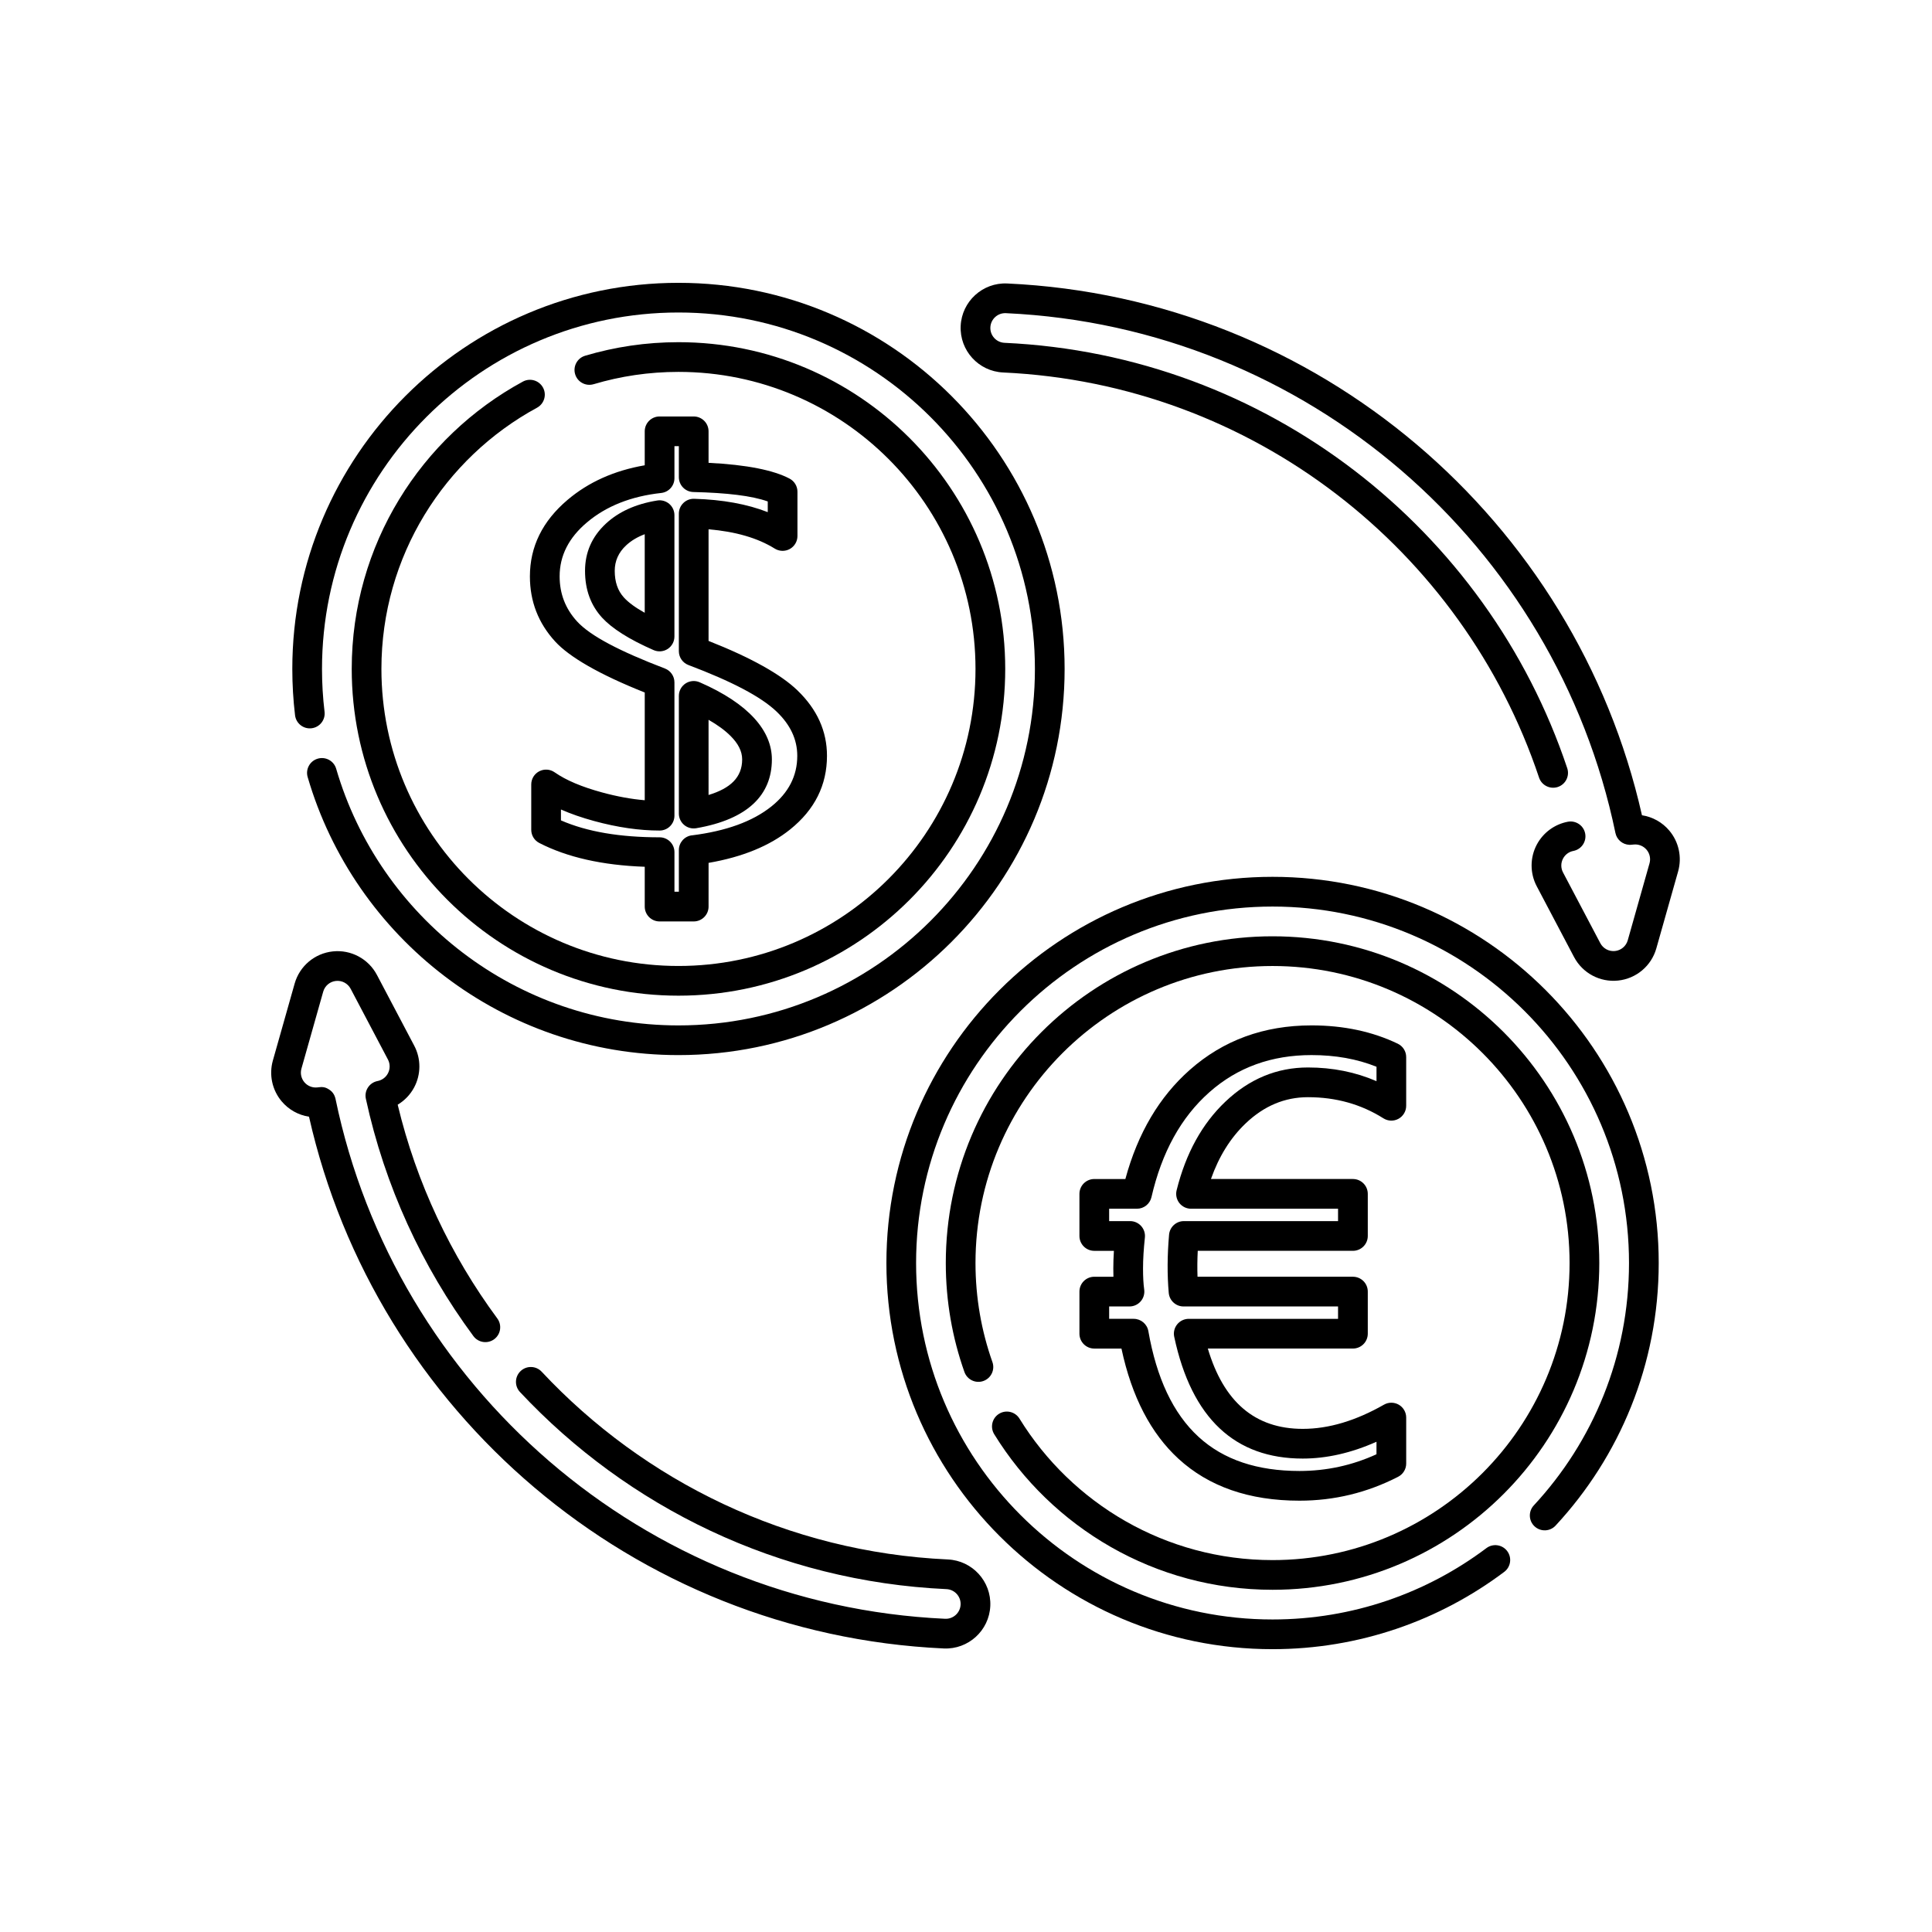 <?xml version="1.0" encoding="UTF-8"?>
<!-- The Best Svg Icon site in the world: iconSvg.co, Visit us! https://iconsvg.co -->
<svg fill="#000000" width="800px" height="800px" version="1.1" viewBox="144 144 512 512" xmlns="http://www.w3.org/2000/svg">
 <g fill-rule="evenodd">
  <path d="m230.01 332.62c-0.449-3.719-0.676-7.5-0.676-11.34 0-52.133 42.328-94.465 94.465-94.465 52.133 0 94.465 42.328 94.465 94.465 0 52.133-42.328 94.465-94.465 94.465-42.953 0-79.254-28.73-90.707-68.016-0.609-2.086-2.797-3.285-4.883-2.676-2.086 0.605-3.285 2.793-2.676 4.875 12.402 42.559 51.727 73.684 98.262 73.684 56.48 0 102.34-45.852 102.34-102.33 0-56.48-45.855-102.33-102.34-102.33-56.48 0-102.33 45.852-102.33 102.33 0 4.156 0.246 8.254 0.727 12.277 0.262 2.156 2.223 3.699 4.379 3.438 2.156-0.258 3.699-2.215 3.441-4.375z"/>
  <path d="m301.31 245.82c7.125-2.125 14.676-3.266 22.488-3.266 43.449 0 78.719 35.273 78.719 78.719 0 43.449-35.273 78.719-78.719 78.719-43.449 0-78.719-35.273-78.719-78.719 0-29.883 16.688-55.895 41.238-69.227 1.91-1.039 2.621-3.43 1.582-5.336-1.039-1.91-3.426-2.621-5.336-1.582-27.008 14.664-45.352 43.281-45.352 76.145 0 47.793 38.797 86.59 86.59 86.59s86.594-38.797 86.594-86.59c-0.004-47.793-38.805-86.59-86.594-86.59-8.594 0-16.898 1.254-24.742 3.594-2.082 0.621-3.266 2.812-2.644 4.891 0.621 2.086 2.812 3.269 4.898 2.648z"/>
  <path d="m331.78 372.67c9.062-1.559 16.246-4.551 21.602-8.848 6.559-5.262 9.777-11.789 9.777-19.531 0-6.473-2.574-12.289-7.863-17.367-4.363-4.188-12.172-8.602-23.52-13.074v-29.582c7.113 0.605 12.969 2.273 17.539 5.117 1.215 0.754 2.746 0.797 3.996 0.102 1.25-0.695 2.023-2.012 2.023-3.441v-11.734c0-1.457-0.805-2.797-2.098-3.477-4.168-2.207-11.309-3.68-21.461-4.18v-8.352c0-2.172-1.762-3.934-3.941-3.934h-9.039c-2.176 0-3.934 1.762-3.934 3.934v9.004c-8.105 1.402-14.906 4.473-20.43 9.145-6.723 5.688-10 12.48-10 20.293 0 6.637 2.231 12.391 6.688 17.254 3.754 4.102 11.617 8.695 23.746 13.523v28.547c-3.582-0.297-7.359-0.992-11.332-2.074-5.301-1.445-9.5-3.195-12.559-5.332-1.203-0.84-2.769-0.941-4.07-0.262-1.305 0.676-2.117 2.019-2.117 3.488v12.012c0 1.477 0.82 2.828 2.137 3.5 7.336 3.769 16.641 5.906 27.941 6.301v10.555c0 2.172 1.758 3.934 3.934 3.934h9.039c2.176 0 3.941-1.762 3.941-3.934zm-4.43-7.301c-1.969 0.25-3.445 1.926-3.445 3.906v11.043h-1.168v-10.488c0-2.172-1.762-3.934-3.934-3.934-10.488 0-19.211-1.461-26.145-4.488v-2.883c2.574 1.137 5.508 2.16 8.805 3.059 6.195 1.688 11.977 2.519 17.336 2.519 2.172 0 3.934-1.758 3.934-3.934v-35.336c0-1.629-1.008-3.094-2.527-3.672-11.934-4.566-19.75-8.621-23.277-12.473-3.082-3.367-4.621-7.352-4.621-11.941 0-5.527 2.457-10.262 7.215-14.281 5.176-4.379 11.758-6.953 19.703-7.824 1.996-0.215 3.508-1.906 3.508-3.91v-8.488h1.168v8.211c0 2.137 1.703 3.883 3.84 3.934 8.883 0.215 15.469 0.984 19.719 2.5v2.832c-5.43-2.121-11.93-3.324-19.512-3.535-1.062-0.031-2.09 0.371-2.852 1.113-0.766 0.742-1.195 1.758-1.195 2.82v36.441c0 1.637 1.012 3.102 2.543 3.68 11.383 4.301 19.215 8.359 23.398 12.379 3.578 3.43 5.441 7.305 5.441 11.684 0 5.332-2.316 9.773-6.828 13.391-5.059 4.055-12.117 6.555-21.109 7.688zm2.066-40.559c-1.219-0.535-2.621-0.414-3.734 0.312-1.109 0.73-1.777 1.965-1.777 3.293v31.195c0 1.16 0.516 2.262 1.402 3.008 0.887 0.75 2.062 1.066 3.203 0.867 13.73-2.367 20.047-8.855 20.047-18.234 0-7.481-5.965-14.699-19.141-20.445zm2.359 9.945c2.402 1.371 4.363 2.801 5.859 4.309 1.949 1.953 3.047 3.981 3.047 6.191 0 4.766-3.148 7.684-8.906 9.422zm-14.547-18.465c1.215 0.527 2.621 0.406 3.727-0.316 1.109-0.727 1.777-1.965 1.777-3.289v-32.164c0-1.152-0.504-2.246-1.379-2.996-0.883-0.746-2.039-1.074-3.18-0.887-5.75 0.922-10.27 3.023-13.621 6.144-3.684 3.438-5.512 7.609-5.512 12.504 0 5.055 1.559 9.164 4.516 12.395 2.574 2.812 7.098 5.742 13.672 8.609zm-2.363-9.895c-2.422-1.344-4.266-2.68-5.508-4.035-1.676-1.828-2.445-4.207-2.445-7.074 0-2.644 1.012-4.887 3.008-6.746 1.355-1.266 3.008-2.242 4.941-2.969v20.824z"/>
  <path d="m537.91 554.27c-15.789 11.871-35.418 18.906-56.672 18.906-52.133 0-94.465-42.328-94.465-94.465 0-52.133 42.328-94.465 94.465-94.465 52.133 0 94.465 42.328 94.465 94.465 0 24.797-9.578 47.375-25.227 64.234-1.477 1.594-1.387 4.082 0.207 5.562 1.594 1.477 4.086 1.387 5.562-0.207 16.957-18.27 27.332-42.727 27.332-69.59 0-56.48-45.855-102.34-102.34-102.34-56.48 0.004-102.33 45.855-102.33 102.34 0 56.48 45.852 102.34 102.33 102.34 23.027-0.004 44.297-7.629 61.406-20.488 1.738-1.305 2.086-3.773 0.781-5.508-1.305-1.738-3.773-2.09-5.512-0.785z"/>
  <path d="m407 504.96c-2.902-8.207-4.484-17.039-4.484-26.238 0-43.449 35.273-78.719 78.719-78.719 43.449 0 78.719 35.273 78.719 78.719 0 43.449-35.273 78.719-78.719 78.719-28.336 0-53.191-15.004-67.059-37.488-1.137-1.848-3.566-2.43-5.414-1.285-1.848 1.137-2.422 3.566-1.285 5.414 15.25 24.73 42.594 41.227 73.758 41.227 47.793 0 86.594-38.797 86.594-86.59-0.004-47.793-38.805-86.59-86.594-86.59-47.793 0-86.59 38.797-86.59 86.59 0 10.121 1.738 19.836 4.934 28.863 0.727 2.051 2.977 3.125 5.023 2.398 2.051-0.727 3.125-2.973 2.398-5.023z"/>
  <path d="m514.52 535.36c1.309-0.672 2.137-2.023 2.137-3.5v-12.188c0-1.406-0.746-2.699-1.953-3.406-1.215-0.699-2.711-0.711-3.93-0.016-7.445 4.242-14.609 6.414-21.527 6.414-12.75 0-20.988-7.246-25.16-21.285h38.449c2.176 0 3.941-1.762 3.941-3.941v-11.156c0-2.172-1.762-3.934-3.941-3.934h-41.18c-0.082-2.211-0.059-4.5 0.059-6.867h41.121c2.176 0 3.941-1.762 3.941-3.934v-11.156c0-2.176-1.762-3.941-3.941-3.941h-37.621c2.109-5.977 5.164-10.906 9.219-14.762 4.82-4.59 10.309-6.922 16.488-6.922 7.391 0 14.062 1.855 19.996 5.602 1.211 0.766 2.746 0.812 4 0.121 1.254-0.691 2.035-2.012 2.035-3.445v-12.906c0-1.516-0.867-2.898-2.238-3.551-6.715-3.215-14.328-4.848-22.848-4.848-12.645 0-23.391 3.949-32.254 11.785-8.051 7.117-13.777 16.742-17.078 28.93h-8.238c-2.172 0-3.934 1.762-3.934 3.941v11.156c0 2.172 1.762 3.934 3.934 3.934h5.199c-0.105 1.656-0.156 3.211-0.156 4.672 0 0.766 0.012 1.5 0.031 2.195h-5.074c-2.172 0-3.934 1.762-3.934 3.934v11.156c0 2.176 1.762 3.941 3.934 3.941h7.199c2.734 12.82 7.836 22.523 15.105 29.199 7.996 7.336 18.66 11.113 32.078 11.113 9.203 0 17.922-2.109 26.137-6.332zm-5.738-5.965c-6.453 2.953-13.254 4.422-20.398 4.43-11.16-0.004-20.102-2.941-26.754-9.043-6.769-6.219-11.125-15.594-13.305-28.023-0.332-1.879-1.969-3.254-3.879-3.254h-6.508v-3.281h5.387c1.137 0 2.223-0.492 2.973-1.355 0.746-0.855 1.082-2 0.926-3.129-0.211-1.5-0.309-3.359-0.309-5.586 0-2.422 0.168-5.152 0.492-8.184 0.121-1.113-0.238-2.223-0.984-3.055-0.746-0.832-1.812-1.309-2.926-1.309h-5.562v-3.281h7.371c1.832 0 3.426-1.266 3.84-3.055 2.727-11.855 7.812-21.16 15.387-27.852 7.422-6.566 16.445-9.812 27.039-9.812 6.324 0 12.062 1.023 17.215 3.094v3.82c-5.586-2.414-11.637-3.629-18.164-3.629-8.203 0-15.523 3.004-21.922 9.094-6.109 5.812-10.438 13.613-12.887 23.453-0.293 1.176-0.023 2.418 0.719 3.375 0.746 0.953 1.891 1.512 3.098 1.512h38.965v3.281h-40.863c-2.039 0-3.738 1.562-3.918 3.598-0.48 5.5-0.508 10.645-0.086 15.426 0.18 2.031 1.879 3.594 3.918 3.594h40.949v3.281h-39.57c-1.184 0-2.309 0.539-3.059 1.461-0.746 0.922-1.039 2.137-0.789 3.293 4.629 21.73 16.184 32.277 34.062 32.277 6.324 0 12.844-1.473 19.543-4.457l-0.004 3.316z"/>
  <path d="m225.89 439.93c17.609 78.09 85.754 137.14 168.21 140.93 6.508 0.301 12.043-4.742 12.34-11.254 0.297-6.508-4.746-12.035-11.254-12.332-42.406-1.945-80.457-20.707-107.64-49.758-1.484-1.586-3.981-1.668-5.562-0.18-1.586 1.48-1.672 3.977-0.188 5.562 28.539 30.5 68.496 50.195 113.02 52.238 2.172 0.098 3.856 1.941 3.754 4.109-0.102 2.172-1.945 3.848-4.109 3.75-79.914-3.664-145.77-61.598-161.54-137.76 0 0-0.227-1.438-1.41-2.293-1.039-0.762-1.773-0.941-2.867-0.82-0.559 0.059-0.559 0.059-0.559 0.059-1.301 0.137-2.578-0.383-3.422-1.379-0.84-0.996-1.133-2.352-0.777-3.606l5.769-20.395c0.438-1.551 1.777-2.676 3.375-2.84 1.602-0.172 3.144 0.656 3.894 2.074l9.883 18.75c0.609 1.152 0.609 2.535-0.012 3.688-0.559 1.055-1.566 1.789-2.731 2.012-1.043 0.203-1.961 0.812-2.543 1.699-0.59 0.887-0.789 1.969-0.562 3.008 5.023 23.137 14.895 44.473 28.496 62.887 1.293 1.75 3.758 2.121 5.508 0.832 1.75-1.293 2.117-3.758 0.828-5.508-12.312-16.676-21.422-35.859-26.398-56.648 1.812-1.082 3.332-2.648 4.359-4.57 1.844-3.457 1.855-7.602 0.023-11.07l-9.883-18.75c-2.254-4.266-6.879-6.742-11.68-6.231-4.801 0.504-8.812 3.879-10.125 8.523l-5.773 20.395c-1.066 3.773-0.191 7.824 2.332 10.82 1.863 2.215 4.449 3.641 7.246 4.066zm349.89-72.039 0.176 0.004 0.969-0.082h-0.016l0.031-0.004c1.301-0.137 2.578 0.383 3.422 1.379 0.84 0.996 1.133 2.352 0.777 3.606l-5.769 20.395c-0.438 1.551-1.777 2.676-3.375 2.84-1.602 0.172-3.144-0.656-3.894-2.074l-9.883-18.75c-0.609-1.152-0.609-2.535 0.012-3.688 0.559-1.055 1.566-1.789 2.731-2.012 2.137-0.406 3.535-2.473 3.129-4.606-0.406-2.137-2.469-3.535-4.606-3.129-3.488 0.664-6.508 2.871-8.203 6.035-1.844 3.457-1.855 7.602-0.023 11.07l9.883 18.75c2.254 4.266 6.879 6.742 11.68 6.231 4.801-0.504 8.812-3.879 10.125-8.523l5.773-20.395c1.066-3.773 0.191-7.824-2.332-10.82-1.863-2.215-4.449-3.641-7.246-4.066-17.613-78.102-85.754-137.14-168.21-140.93-6.508-0.301-12.043 4.742-12.34 11.254-0.297 6.508 4.746 12.035 11.254 12.332 66.246 3.043 121.86 47.102 142.02 107.36 0.691 2.062 2.922 3.168 4.984 2.484 2.062-0.691 3.176-2.922 2.484-4.984-21.164-63.262-79.566-109.53-149.12-112.72-2.172-0.098-3.856-1.941-3.754-4.109 0.102-2.172 1.945-3.848 4.109-3.75 79.91 3.664 145.76 61.59 161.54 137.76 0.363 1.77 1.883 3.055 3.68 3.133z"/>
 </g>
</svg>
